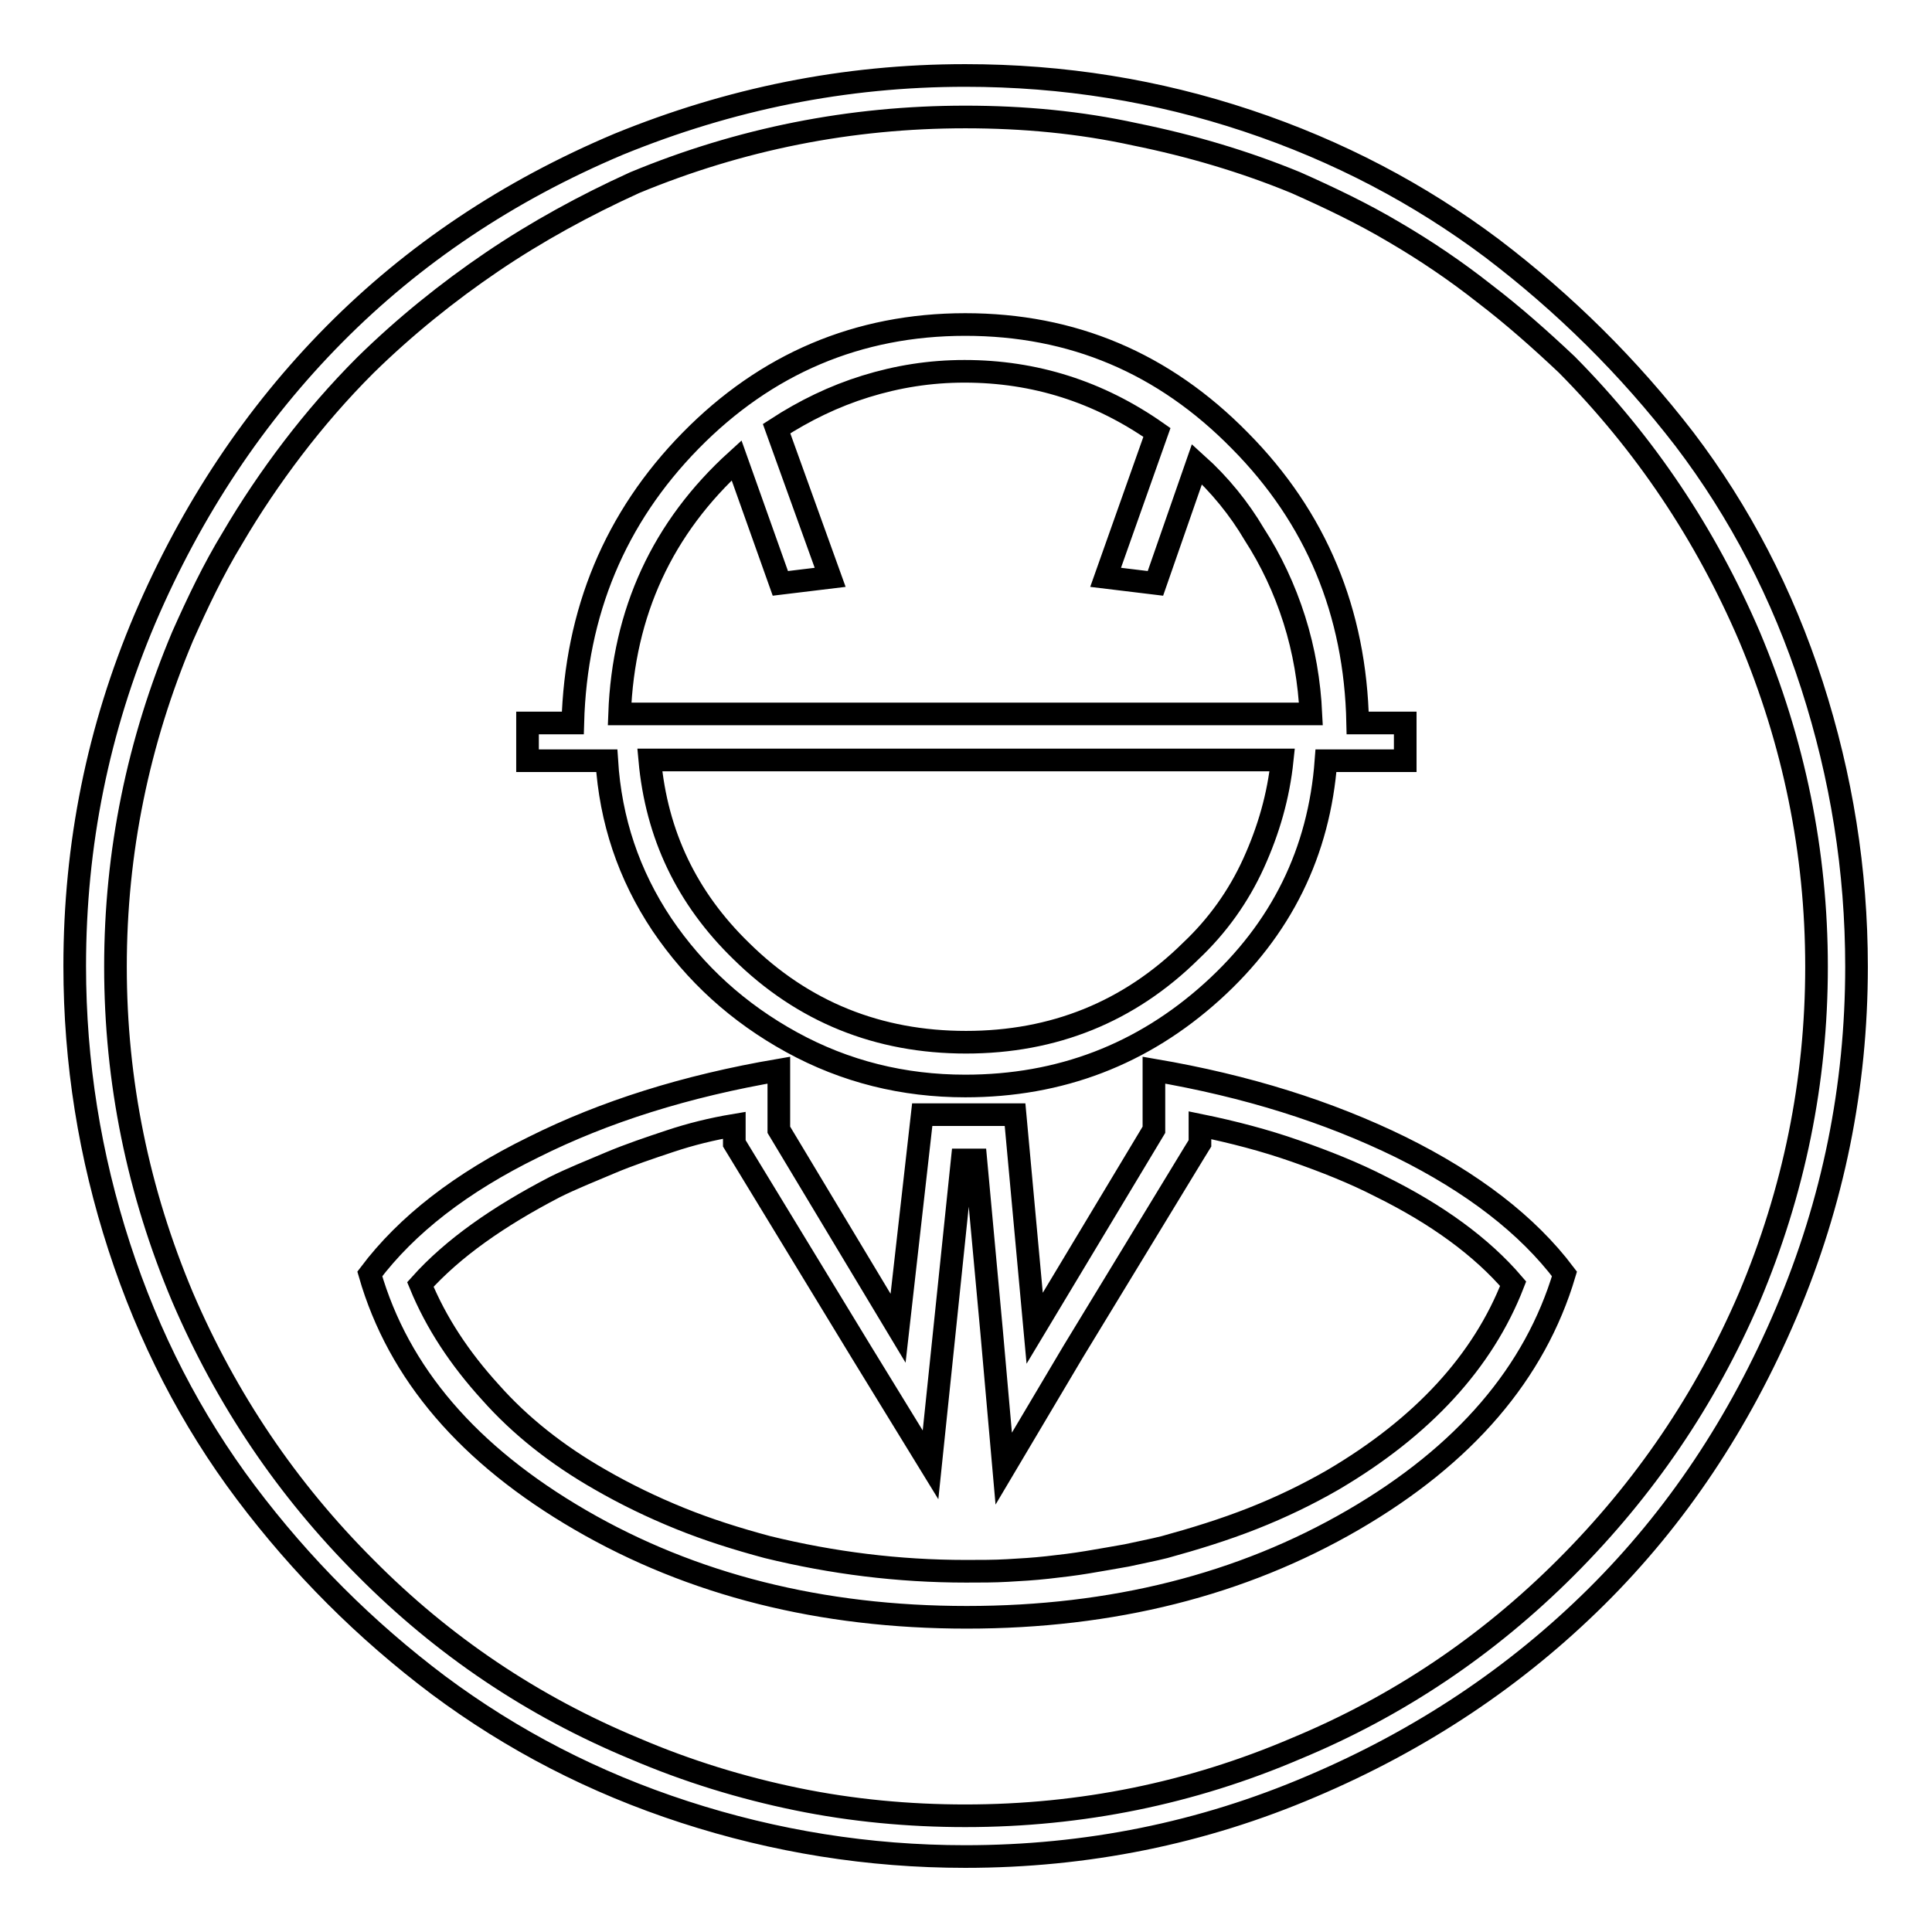 <?xml version="1.0" encoding="utf-8"?>
<!-- Svg Vector Icons : http://www.onlinewebfonts.com/icon -->
<!DOCTYPE svg PUBLIC "-//W3C//DTD SVG 1.1//EN" "http://www.w3.org/Graphics/SVG/1.1/DTD/svg11.dtd">
<svg version="1.1" xmlns="http://www.w3.org/2000/svg" xmlns:xlink="http://www.w3.org/1999/xlink" x="0px" y="0px" viewBox="0 0 256 256" enable-background="new 0 0 256 256" xml:space="preserve">
<g><g><path stroke-width="3" fill-opacity="0" stroke="#000000"  d="M127.9,15.5c-15.2,0-29.8,2.9-43.8,8.7c-6.6,3-13,6.5-18.9,10.5c-5.9,4-11.6,8.6-16.8,13.7c-3.5,3.5-6.7,7.2-9.6,11s-5.6,7.8-8,11.9c-2.5,4.1-4.6,8.5-6.6,13c-5.9,14-8.9,28.6-8.9,43.8c0,15.2,3,29.8,8.9,43.8c5.8,13.5,13.8,25.4,24.2,35.8c10.3,10.4,22.2,18.4,35.7,24c7,3,14.2,5.2,21.5,6.7c7.3,1.5,14.8,2.2,22.3,2.2c15.4,0,30-3,43.8-8.9c13.5-5.6,25.4-13.6,35.8-24s18.5-22.3,24.3-35.8c5.9-14,8.9-28.6,8.9-43.8c0-15.2-3-29.8-8.9-43.8c-5.8-13.5-13.8-25.5-24.2-36c-3.5-3.3-7.1-6.5-10.9-9.4c-3.8-3-7.8-5.7-11.9-8.1c-4.2-2.5-8.6-4.6-13.1-6.6c-6.8-2.8-13.9-4.9-21.3-6.4C143.1,16.2,135.6,15.5,127.9,15.5L127.9,15.5z M127.9,10c13,0,25.4,2,37.4,6c12,4,22.8,9.7,32.4,16.9c9.6,7.3,18.1,15.7,25.5,25.3c7.3,9.6,13,20.5,16.9,32.6c3.9,12.1,5.9,24.5,5.9,37.3c0,15.9-3.1,31.2-9.3,45.8c-6.2,14.6-14.6,27.2-25.2,37.7c-10.6,10.5-23.1,18.9-37.7,25.1c-14.5,6.2-29.8,9.3-45.9,9.3c-12.8,0-25.2-2-37.2-5.9c-12-3.9-22.8-9.5-32.6-16.8c-9.7-7.3-18.2-15.8-25.5-25.5c-7.3-9.7-12.9-20.6-16.8-32.6c-3.9-12-5.9-24.4-5.9-37.2c0-16.1,3.1-31.4,9.3-46c6.2-14.5,14.6-27.1,25.1-37.7c10.5-10.6,23-19,37.7-25.2C96.7,13.1,111.9,10,127.9,10L127.9,10z M175.7,100.8c-0.9,12.1-5.9,22.3-15.1,30.6c-9.2,8.3-20.1,12.5-32.7,12.5c-8.2,0-15.9-1.9-23-5.8s-12.8-9.1-17.2-15.6c-4.4-6.6-6.8-13.8-7.3-21.7H69.9v-5h6c0.4-14.7,5.6-27.2,15.6-37.4s22.2-15.4,36.4-15.4c14.2,0,26.3,5.1,36.4,15.4c10.1,10.2,15.3,22.7,15.6,37.4h6.3v5H175.7L175.7,100.8z M98.2,126c8.2,8.1,18.2,12.1,29.8,12.1c11.6,0,21.6-4,29.8-12.1c3.5-3.3,6.3-7.2,8.3-11.6c2-4.4,3.3-8.9,3.8-13.7H86.1C87,110.6,91,119,98.2,126L98.2,126z M158.6,61.5l-5.5,15.8l-6.6-0.8l6.8-19.2c-7.7-5.4-16.2-8.1-25.5-8.1c-4.6,0-8.9,0.7-13.1,2c-4.2,1.3-8.1,3.2-11.8,5.6l7.1,19.7l-6.6,0.8l-5.8-16.3c-9.8,8.9-15,20.1-15.5,33.6h91.6c-0.2-4.2-0.9-8.4-2.2-12.5c-1.3-4.1-3.1-7.9-5.3-11.3C164.2,67.4,161.6,64.2,158.6,61.5L158.6,61.5z M103.2,141.8v7.9l15.8,26.3l3.2-28.3h12.3l2.6,28.3l15.8-26.3v-7.9c12.3,2.1,23.1,5.5,32.7,10.2c9.5,4.7,16.8,10.3,21.7,16.8c-3.9,13.1-13.2,24-28,32.6c-14.8,8.6-31.9,12.9-51.2,12.9c-19.3,0-36.4-4.3-51.2-12.9c-14.8-8.6-24.1-19.4-27.9-32.6c4.9-6.5,12.1-12.1,21.7-16.8C80.1,147.3,90.9,143.9,103.2,141.8L103.2,141.8z M79.6,196.1c3.3,1.9,6.8,3.6,10.5,5.1c3.7,1.5,7.5,2.7,11.6,3.8c8.6,2.1,17.3,3.2,26.3,3.2c1.9,0,3.8,0,5.5-0.1c1.8-0.1,3.5-0.2,5.3-0.4c1.8-0.2,3.5-0.4,5.3-0.7c1.8-0.3,3.5-0.6,5.2-0.9c1.8-0.4,3.4-0.7,5-1.1c4-1.1,7.9-2.3,11.7-3.8c3.8-1.5,7.3-3.2,10.6-5.1c11.9-7,19.9-15.7,23.9-26c-4.2-4.9-10.1-9.2-17.6-12.9c-3.5-1.8-7.3-3.3-11.3-4.7c-4-1.4-8.2-2.5-12.6-3.4v2.4l-0.8,1.3l-16,26.3l-9.2,15.5l-1.6-18.1l-2.1-22.8h-1.8l-2.4,23.1l-1.8,17.3l-9.2-15l-16.8-27.6v-2.4c-3,0.5-5.8,1.2-8.5,2.1c-2.7,0.9-5.4,1.8-8,2.9s-5.1,2.1-7.3,3.2c-7.5,3.9-13.5,8.1-17.8,12.9c2.1,5.1,5.2,9.8,9.3,14.3C68.9,188.9,73.8,192.8,79.6,196.1L79.6,196.1z"/></g></g>
</svg>